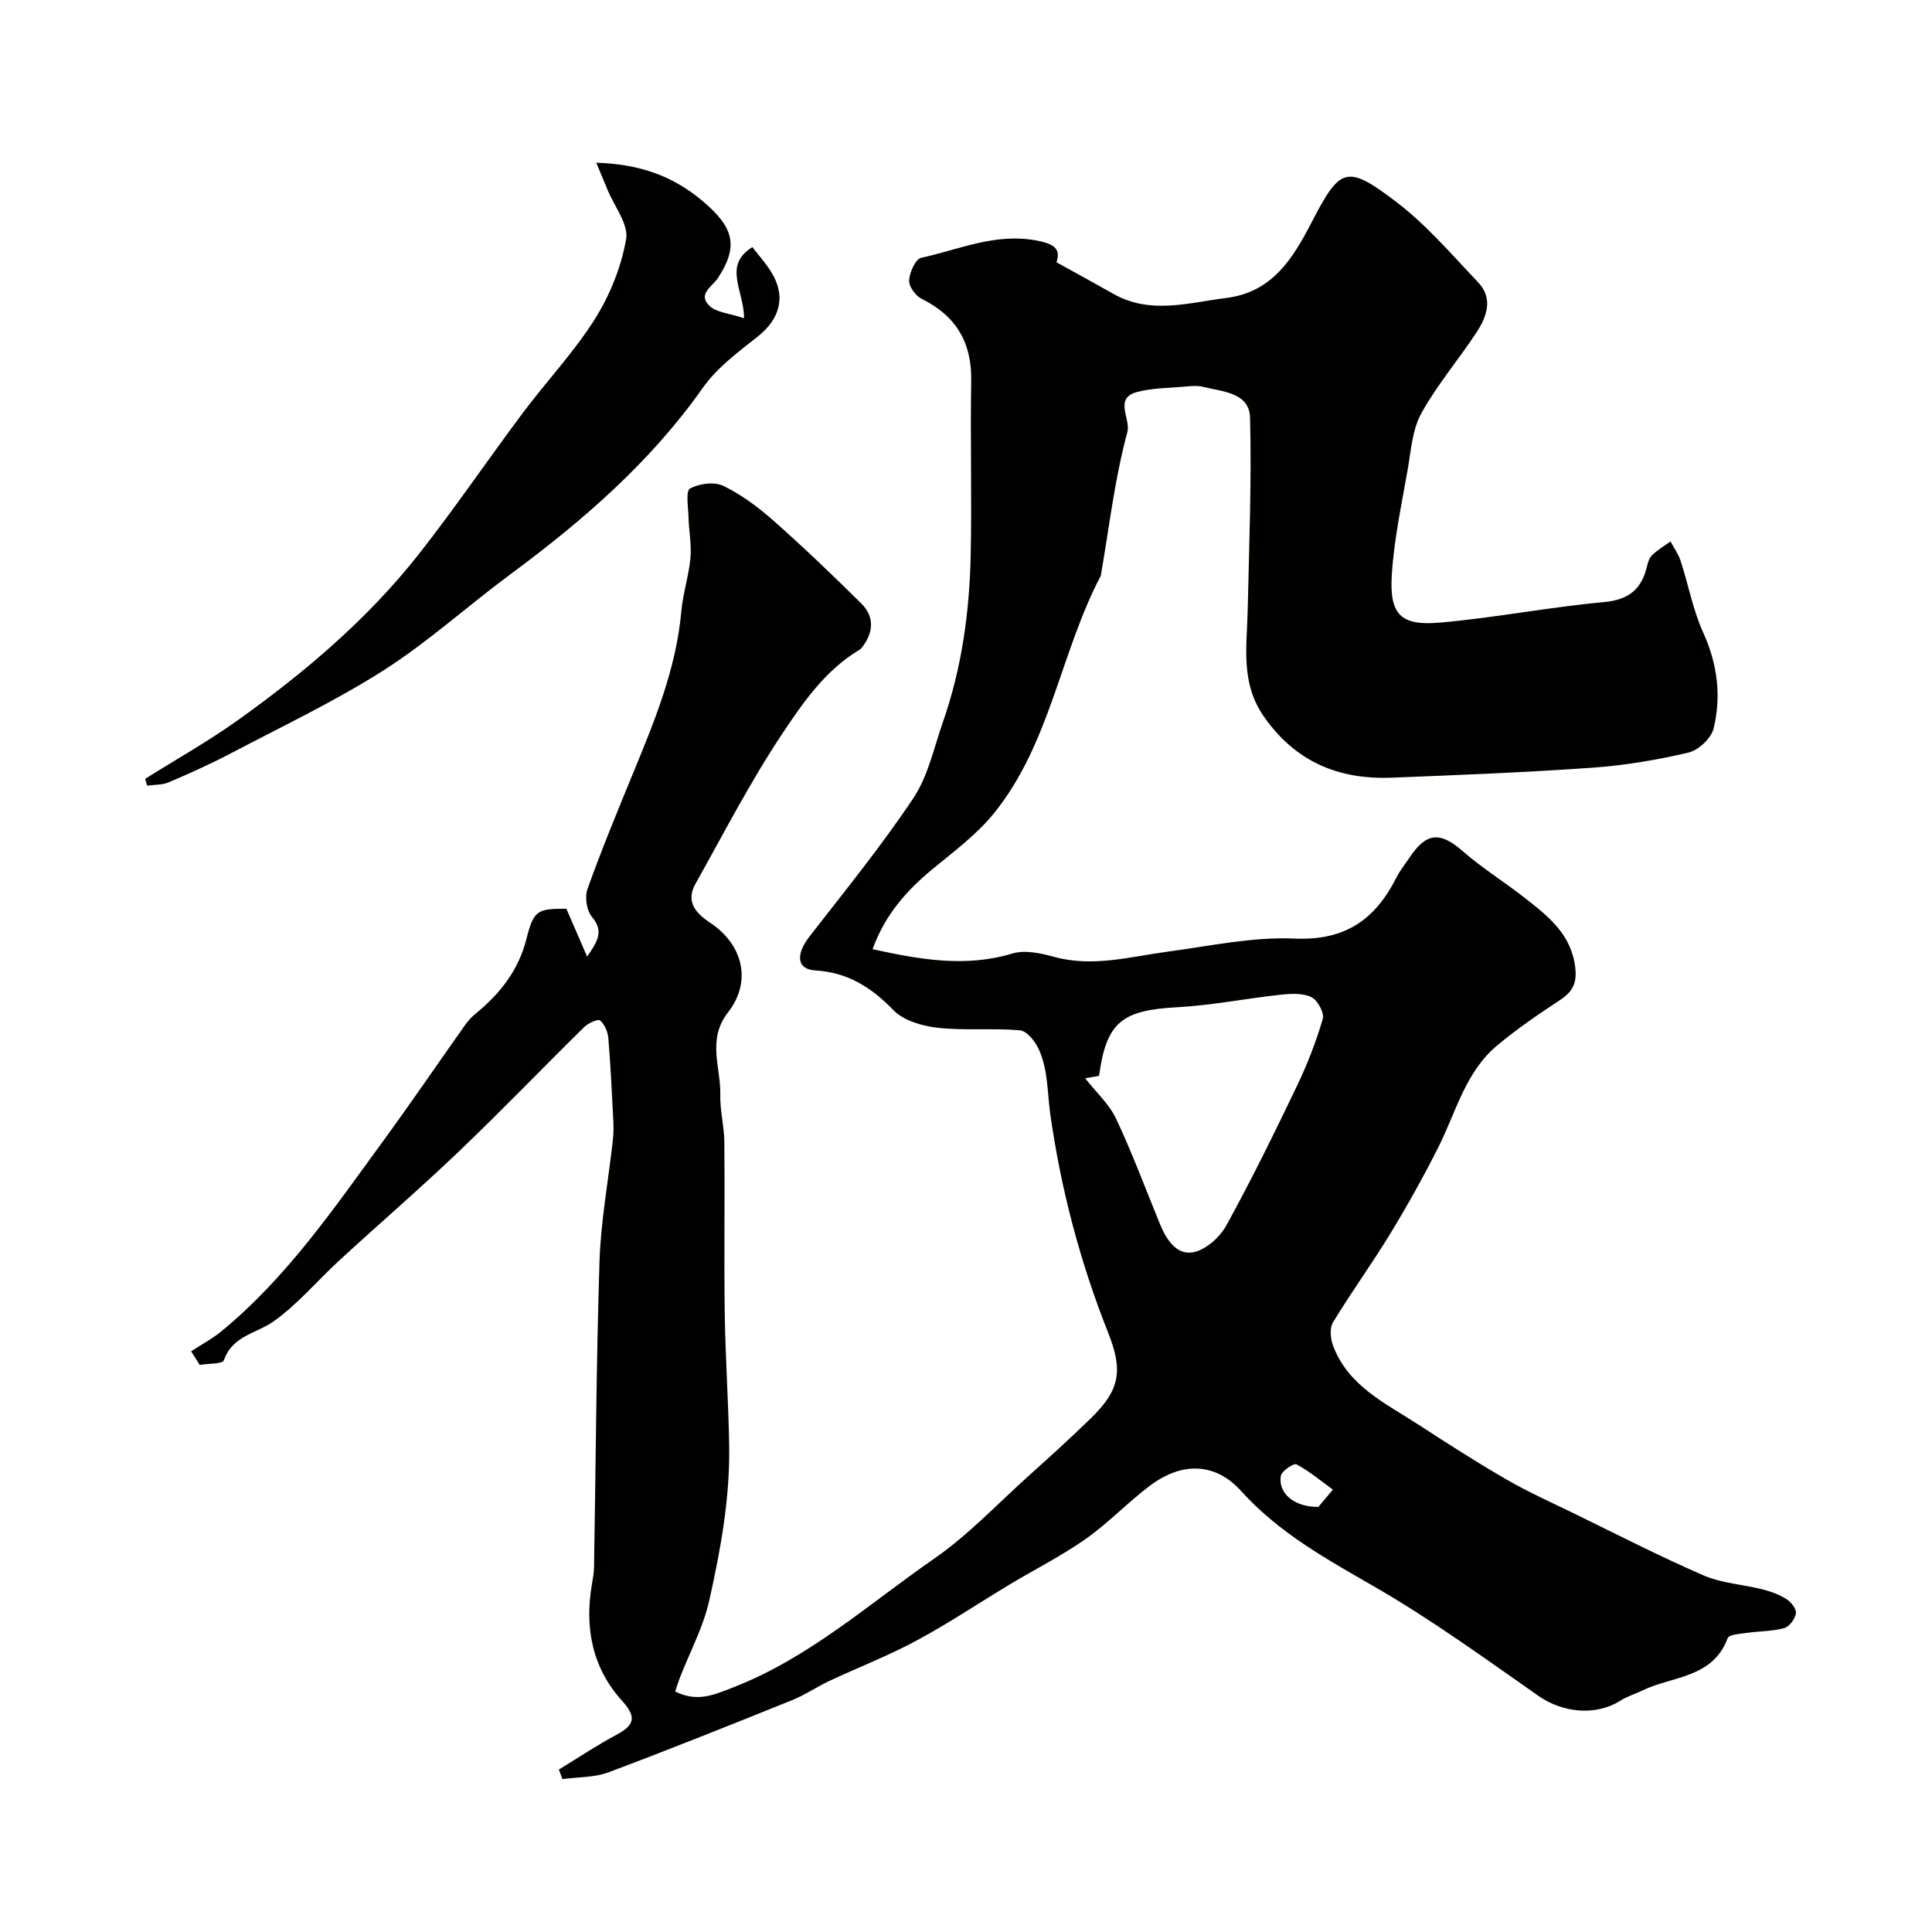 <svg enable-background="new 0 0 400 400" viewBox="0 0 400 400" xmlns="http://www.w3.org/2000/svg"><g fill="#010100"><path d="m115.71 366.37c3.95-2.41 7.8-5 11.87-7.17 3.71-1.98 4.34-3.62 1.22-7.06-6.22-6.87-7.81-15.22-6.23-24.26.2-1.13.4-2.28.42-3.42.36-21.1.46-42.2 1.13-63.29.27-8.32 1.81-16.59 2.74-24.89.15-1.32.19-2.66.13-3.98-.29-5.79-.56-11.58-1.04-17.36-.11-1.3-.76-2.85-1.71-3.67-.41-.36-2.45.55-3.28 1.36-8.65 8.51-17.06 17.27-25.83 25.65-8.12 7.76-16.63 15.1-24.9 22.7-4.56 4.19-8.61 9.08-13.62 12.62-3.55 2.51-8.48 2.91-10.25 8.02-.28.81-3.28.67-5.02.97-.59-.94-1.18-1.88-1.77-2.82 2.08-1.36 4.31-2.54 6.22-4.1 13.6-11.16 23.42-25.58 33.66-39.6 5.72-7.84 11.18-15.86 16.79-23.78.62-.88 1.37-1.72 2.21-2.4 5.06-4.15 8.92-8.97 10.56-15.57 1.47-5.89 2.33-6.2 8.25-6.17 1.3 3.01 2.61 6.03 4.3 9.91 2.33-3.36 3.42-5.34.99-8.24-1.1-1.31-1.51-4.11-.92-5.76 2.85-7.96 6.07-15.79 9.29-23.61 4.51-10.96 9.07-21.87 10.14-33.88.33-3.71 1.55-7.35 1.89-11.06.25-2.77-.33-5.62-.4-8.43-.06-2.06-.62-5.42.31-5.93 1.89-1.05 5.06-1.46 6.92-.55 3.76 1.83 7.25 4.44 10.41 7.24 6.2 5.49 12.19 11.22 18.08 17.05 2.87 2.84 2.59 6.13.12 9.25-.1.13-.22.26-.36.34-7.06 4.18-11.69 10.86-16.02 17.35-6.64 9.96-12.15 20.68-18.02 31.15-2.08 3.71.06 6.08 3.06 8.08 6.79 4.52 8.67 12.14 3.68 18.54-4.41 5.66-1.47 11.39-1.6 17.07-.08 3.26.81 6.53.84 9.8.11 11.83-.08 23.66.08 35.49.13 9.1.77 18.2.92 27.3.17 10.87-1.73 21.37-4.11 32.04-1.53 6.83-5.13 12.52-7.07 18.9 4.53 2.27 7.92.76 12.1-.88 15.69-6.12 28.02-17.27 41.51-26.61 7-4.85 12.97-11.2 19.34-16.94 4.43-3.98 8.85-7.98 13.11-12.13 6.04-5.89 6.71-9.86 3.55-17.8-5.79-14.57-9.75-29.67-11.95-45.15-.65-4.61-.43-9.37-2.48-13.65-.74-1.55-2.42-3.61-3.82-3.73-5.65-.48-11.4.1-17.02-.52-3.21-.36-7.07-1.48-9.18-3.67-4.58-4.73-9.45-7.8-16.15-8.2-3.87-.23-4.1-3.3-1.18-7.06 7.32-9.42 14.87-18.71 21.48-28.61 3.06-4.58 4.25-10.43 6.12-15.76 3.86-11.04 5.47-22.52 5.74-34.13.28-12.16-.1-24.33.12-36.49.14-7.97-3.13-13.46-10.25-16.99-1.26-.62-2.68-2.57-2.61-3.82.1-1.67 1.33-4.44 2.51-4.69 7.84-1.69 15.32-5.18 23.86-3.58 4 .75 4.99 1.93 4.14 4.51 4.25 2.36 8.03 4.41 11.77 6.53 7.64 4.34 15.48 1.85 23.34.87 9.6-1.2 13.82-8.16 17.73-15.7 5.89-11.37 7.22-12.01 17.42-4.27 6.3 4.78 11.56 10.96 17.05 16.73 3.11 3.27 1.83 7.03-.27 10.25-3.73 5.69-8.23 10.94-11.5 16.87-1.87 3.38-2.14 7.71-2.83 11.67-1.26 7.22-2.82 14.45-3.28 21.74-.52 8.21 1.81 10.61 9.85 9.92 11.39-.98 22.68-3.21 34.07-4.25 5.27-.48 7.87-2.78 8.96-7.59.18-.78.5-1.67 1.06-2.19 1.14-1.05 2.49-1.87 3.76-2.78.72 1.35 1.65 2.63 2.11 4.06 1.6 4.92 2.53 10.11 4.65 14.78 2.96 6.53 3.81 13.17 2.15 19.93-.49 2.01-3.14 4.46-5.21 4.95-6.5 1.52-13.16 2.65-19.81 3.12-13.84.98-27.72 1.52-41.59 2.07-11.02.44-19.99-3.29-26.53-12.72-4.81-6.93-3.48-14.38-3.31-21.87.29-13.31.83-26.63.49-39.92-.14-5.26-5.71-5.4-9.69-6.4-1.25-.32-2.66-.16-3.99-.04-3.26.29-6.63.27-9.75 1.11-4.82 1.31-1.23 5.53-1.97 8.28-2.59 9.54-3.73 19.48-5.42 29.27-.03.16-.01.35-.09.49-8.38 15.96-10.47 34.8-22.13 49.19-3.58 4.42-8.34 7.93-12.78 11.6-5.38 4.46-9.81 9.5-12.33 16.52 9.92 2.17 19.26 3.81 28.96.89 2.6-.78 5.9-.05 8.68.71 7.97 2.18 15.62-.04 23.39-1.08 8.77-1.17 17.63-3.11 26.35-2.72 10.46.47 16.7-3.95 21.07-12.63.73-1.45 1.79-2.74 2.7-4.11 3.51-5.28 6.36-5.42 10.96-1.41 4.11 3.58 8.8 6.49 13.1 9.87 4.79 3.76 9.51 7.48 10.28 14.36.37 3.34-.69 5.04-3.29 6.74-4.44 2.9-8.83 5.93-12.9 9.32-6.57 5.49-8.51 13.8-12.17 21.07-3.07 6.09-6.4 12.06-9.94 17.88-3.8 6.24-8.11 12.16-11.89 18.41-.72 1.2-.49 3.42.07 4.88 3.15 8.28 10.82 11.83 17.6 16.23 6.01 3.9 12.04 7.78 18.24 11.36 4.5 2.6 9.26 4.75 13.94 7.02 8.93 4.35 17.77 8.9 26.87 12.85 3.8 1.65 8.21 1.88 12.3 2.92 1.72.44 3.46 1.08 4.93 2.03.94.6 2.06 2.05 1.92 2.92-.19 1.16-1.36 2.76-2.42 3.05-2.48.68-5.15.62-7.72.99-1.4.2-3.71.33-3.99 1.09-3.12 8.36-11.52 7.83-17.76 10.88-1.45.71-3.04 1.17-4.38 2.02-5.15 3.28-12.01 2.58-17.08-.97-11.06-7.74-22.03-15.71-33.69-22.45-9.98-5.77-19.9-11.16-27.8-19.91-5.41-6-12.32-6.08-18.91-1.13-4.59 3.45-8.59 7.71-13.28 11.01-4.99 3.51-10.5 6.28-15.74 9.43-6.43 3.87-12.67 8.06-19.27 11.61-5.84 3.15-12.08 5.56-18.1 8.38-2.6 1.22-5.01 2.89-7.67 3.96-12.64 5.09-25.28 10.17-38.04 14.95-2.94 1.1-6.34.97-9.53 1.4-.26-.68-.5-1.33-.74-1.97zm108.96-143.12c2.3 2.93 5 5.36 6.42 8.39 3.36 7.15 6.11 14.59 9.12 21.91 1.3 3.15 3.44 6.39 6.87 5.71 2.58-.51 5.47-3.09 6.81-5.53 5.19-9.42 9.93-19.09 14.58-28.79 2.16-4.49 3.99-9.19 5.39-13.96.37-1.24-1.06-3.92-2.34-4.53-1.82-.87-4.29-.73-6.42-.5-7.14.77-14.24 2.21-21.4 2.59-11.44.61-14.64 3.11-16.15 14.2-1.08.2-2.18.39-2.88.51zm48.28 88.74c.6-.71 1.8-2.15 3.01-3.58-2.48-1.8-4.85-3.8-7.53-5.23-.55-.3-3.08 1.37-3.25 2.38-.57 3.5 2.59 6.46 7.77 6.43z"/><path d="m154.06 65.89c-.06-5.87-4.43-10.9 1.71-14.73 1.24 1.61 2.66 3.2 3.79 4.97 3.25 5.06 2.03 9.82-2.68 13.55-4.06 3.21-8.43 6.44-11.35 10.59-10.88 15.44-24.84 27.52-39.86 38.63-8.81 6.52-17 13.97-26.2 19.85-10.1 6.44-21.01 11.61-31.64 17.2-4.19 2.2-8.52 4.15-12.87 6.01-1.35.58-2.99.49-4.5.7-.14-.47-.27-.94-.41-1.41 6.46-4.06 13.14-7.81 19.33-12.24 13.85-9.91 26.82-20.91 37.39-34.36 7.46-9.5 14.25-19.51 21.49-29.18 4.88-6.53 10.56-12.52 14.88-19.38 3.13-4.96 5.48-10.81 6.49-16.55.55-3.09-2.44-6.81-3.84-10.24-.71-1.73-1.44-3.46-2.34-5.61 8.81.27 15.8 2.65 22.1 8 6.16 5.24 7.53 9.07 3.15 15.78-1.27 1.95-4.34 3.38-1.81 5.85 1.43 1.39 4.09 1.53 7.17 2.57z"/></g></svg>